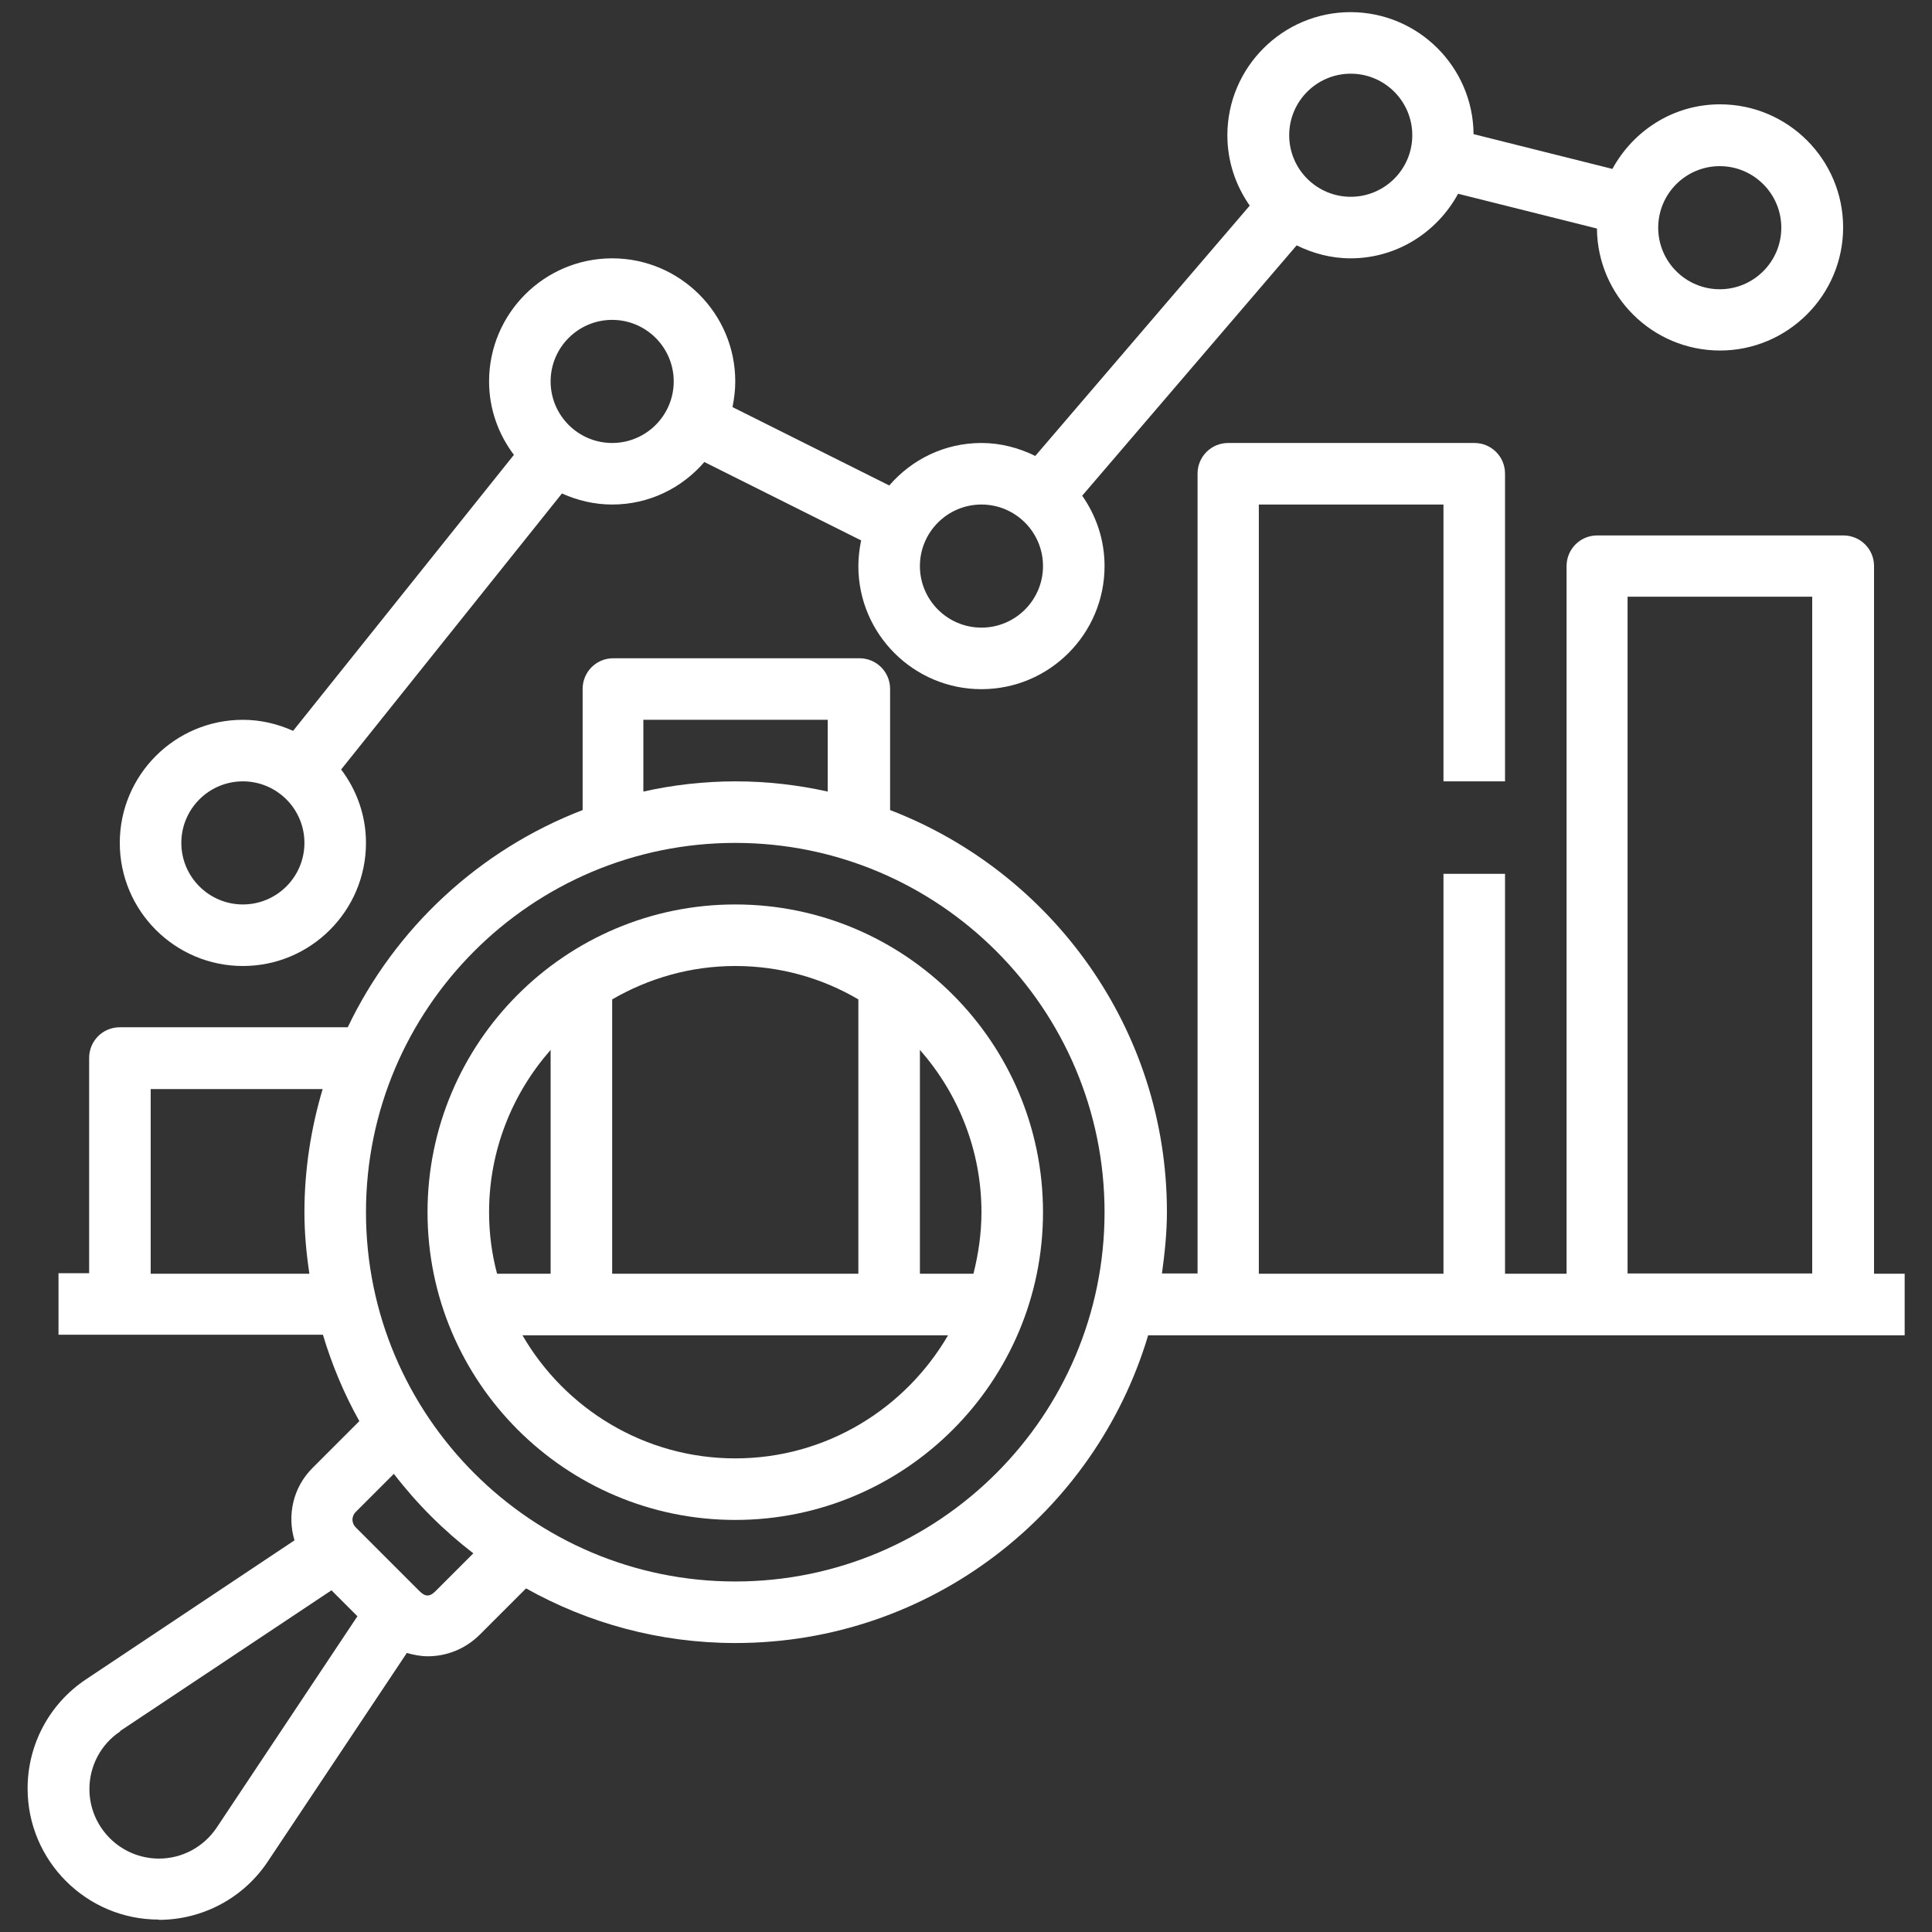 <?xml version="1.0" encoding="UTF-8"?>
<svg id="Layer_1" xmlns="http://www.w3.org/2000/svg" viewBox="0 0 70 70">
  <rect x="0" y="0" width="70" height="70" fill="#333333" stroke="none"/>
  <defs>
    <style>
      .cls-1 {
        fill: #fff;
      }
    </style>
  </defs>
  <g id="ad">
    <g>
      <path class="cls-1" d="M35.56,16.05c-1.34,0-2.53.6-3.34,1.54l-5.68-2.84c.06-.3.1-.61.1-.93,0-2.46-2-4.46-4.46-4.46s-4.46,2-4.46,4.46c0,1,.34,1.92.9,2.66l-8,10c-.56-.25-1.17-.4-1.82-.4-2.46,0-4.46,2-4.46,4.46s2,4.46,4.46,4.46,4.46-2,4.46-4.46c0-1-.34-1.92-.9-2.66l8-10c.56.25,1.17.4,1.82.4,1.34,0,2.53-.6,3.34-1.54l5.68,2.84c-.06.3-.1.61-.1.93,0,2.46,2,4.46,4.46,4.46s4.46-2,4.46-4.46c0-.95-.3-1.82-.81-2.55l7.77-9.07c.59.29,1.25.47,1.95.47,1.69,0,3.14-.95,3.9-2.34l5.03,1.26c.02,2.44,2.01,4.42,4.46,4.42s4.46-2,4.46-4.46-2-4.46-4.46-4.46c-1.69,0-3.14.95-3.9,2.34l-5.03-1.26c-.02-2.44-2.01-4.42-4.46-4.42s-4.46,2-4.46,4.46c0,.95.3,1.82.81,2.55l-7.77,9.07c-.59-.29-1.25-.47-1.95-.47h0ZM8.8,32.77c-1.23,0-2.23-1-2.23-2.23s1-2.23,2.23-2.23,2.23,1,2.23,2.23-1,2.23-2.23,2.23ZM22.18,16.05c-1.23,0-2.23-1-2.23-2.23s1-2.23,2.23-2.23,2.23,1,2.23,2.23-1,2.23-2.23,2.23ZM35.56,22.74c-1.23,0-2.23-1-2.23-2.23s1-2.23,2.23-2.23,2.23,1,2.23,2.23-1,2.23-2.23,2.23ZM62.31,6.02c1.23,0,2.23,1,2.23,2.23s-1,2.23-2.23,2.23-2.23-1-2.23-2.23,1-2.23,2.23-2.23ZM48.94,2.67c1.23,0,2.23,1,2.23,2.23s-1,2.23-2.23,2.23-2.23-1-2.23-2.23,1-2.23,2.23-2.23Z"/>
      <path class="cls-1" d="M26.64,55.07c6.15,0,11.15-5,11.15-11.15s-5-11.15-11.15-11.15-11.15,5-11.15,11.15,5,11.15,11.15,11.15ZM26.64,52.84c-3.29,0-6.17-1.8-7.71-4.46h15.42c-1.55,2.66-4.42,4.46-7.71,4.46h0ZM35.56,43.92c0,.77-.11,1.51-.29,2.23h-1.94v-8.11c1.38,1.57,2.23,3.63,2.23,5.88ZM31.1,36.21v9.94h-8.92v-9.94c1.31-.76,2.83-1.21,4.46-1.21s3.15.44,4.46,1.21ZM19.95,38.04v8.11h-1.94c-.19-.71-.29-1.46-.29-2.23,0-2.25.85-4.31,2.23-5.88h0Z"/>
      <path class="cls-1" d="M5.75,69.56c1.59,0,3.07-.79,3.95-2.11l5.04-7.56c.25.07.5.12.76.12.68,0,1.35-.26,1.87-.77l1.69-1.69c2.25,1.26,4.83,1.98,7.59,1.98,7.06,0,13.03-4.71,14.95-11.15h27.41v-2.23h-1.11v-25.64c0-.62-.5-1.11-1.11-1.11h-8.92c-.62,0-1.11.5-1.11,1.11v25.64h-2.23v-14.49h-2.23v14.49h-6.69v-27.87h6.69v10.03h2.23v-11.15c0-.62-.5-1.11-1.11-1.11h-8.92c-.62,0-1.11.5-1.11,1.11v28.98h-1.29c.1-.73.18-1.47.18-2.23,0-6.64-4.18-12.31-10.03-14.56v-4.39c0-.62-.5-1.11-1.11-1.11h-8.92c-.62,0-1.11.5-1.11,1.11v4.39c-3.74,1.44-6.79,4.27-8.51,7.87H4.34c-.62,0-1.11.5-1.11,1.11v7.8h-1.11v2.23h9.58c.33,1.1.77,2.15,1.32,3.13l-1.7,1.7c-.71.71-.92,1.72-.65,2.62l-7.56,5.04c-1.32.88-2.11,2.36-2.11,3.95,0,2.62,2.13,4.75,4.75,4.75h0ZM58.97,21.62h6.69v24.52h-6.69v-24.52ZM23.3,26.08h6.69v2.6c-1.08-.24-2.2-.37-3.34-.37s-2.27.13-3.34.37v-2.6ZM26.64,30.54c7.38,0,13.38,6,13.38,13.38s-6,13.38-13.38,13.38-13.38-6-13.38-13.38,6-13.38,13.38-13.38ZM5.46,46.15v-6.69h6.23c-.42,1.41-.66,2.91-.66,4.46,0,.76.07,1.5.18,2.23h-5.75ZM12.89,54.78l1.38-1.38c.83,1.08,1.8,2.05,2.88,2.88l-1.37,1.37c-.21.21-.37.21-.58,0l-2.31-2.31c-.1-.1-.12-.22-.12-.28s.02-.18.12-.28h0ZM4.35,62.72l7.66-5.1.94.94-5.1,7.66c-.47.7-1.25,1.12-2.09,1.12-1.39,0-2.52-1.13-2.52-2.52,0-.84.42-1.63,1.12-2.09h0Z"/>
    </g>
  </g>
</svg>